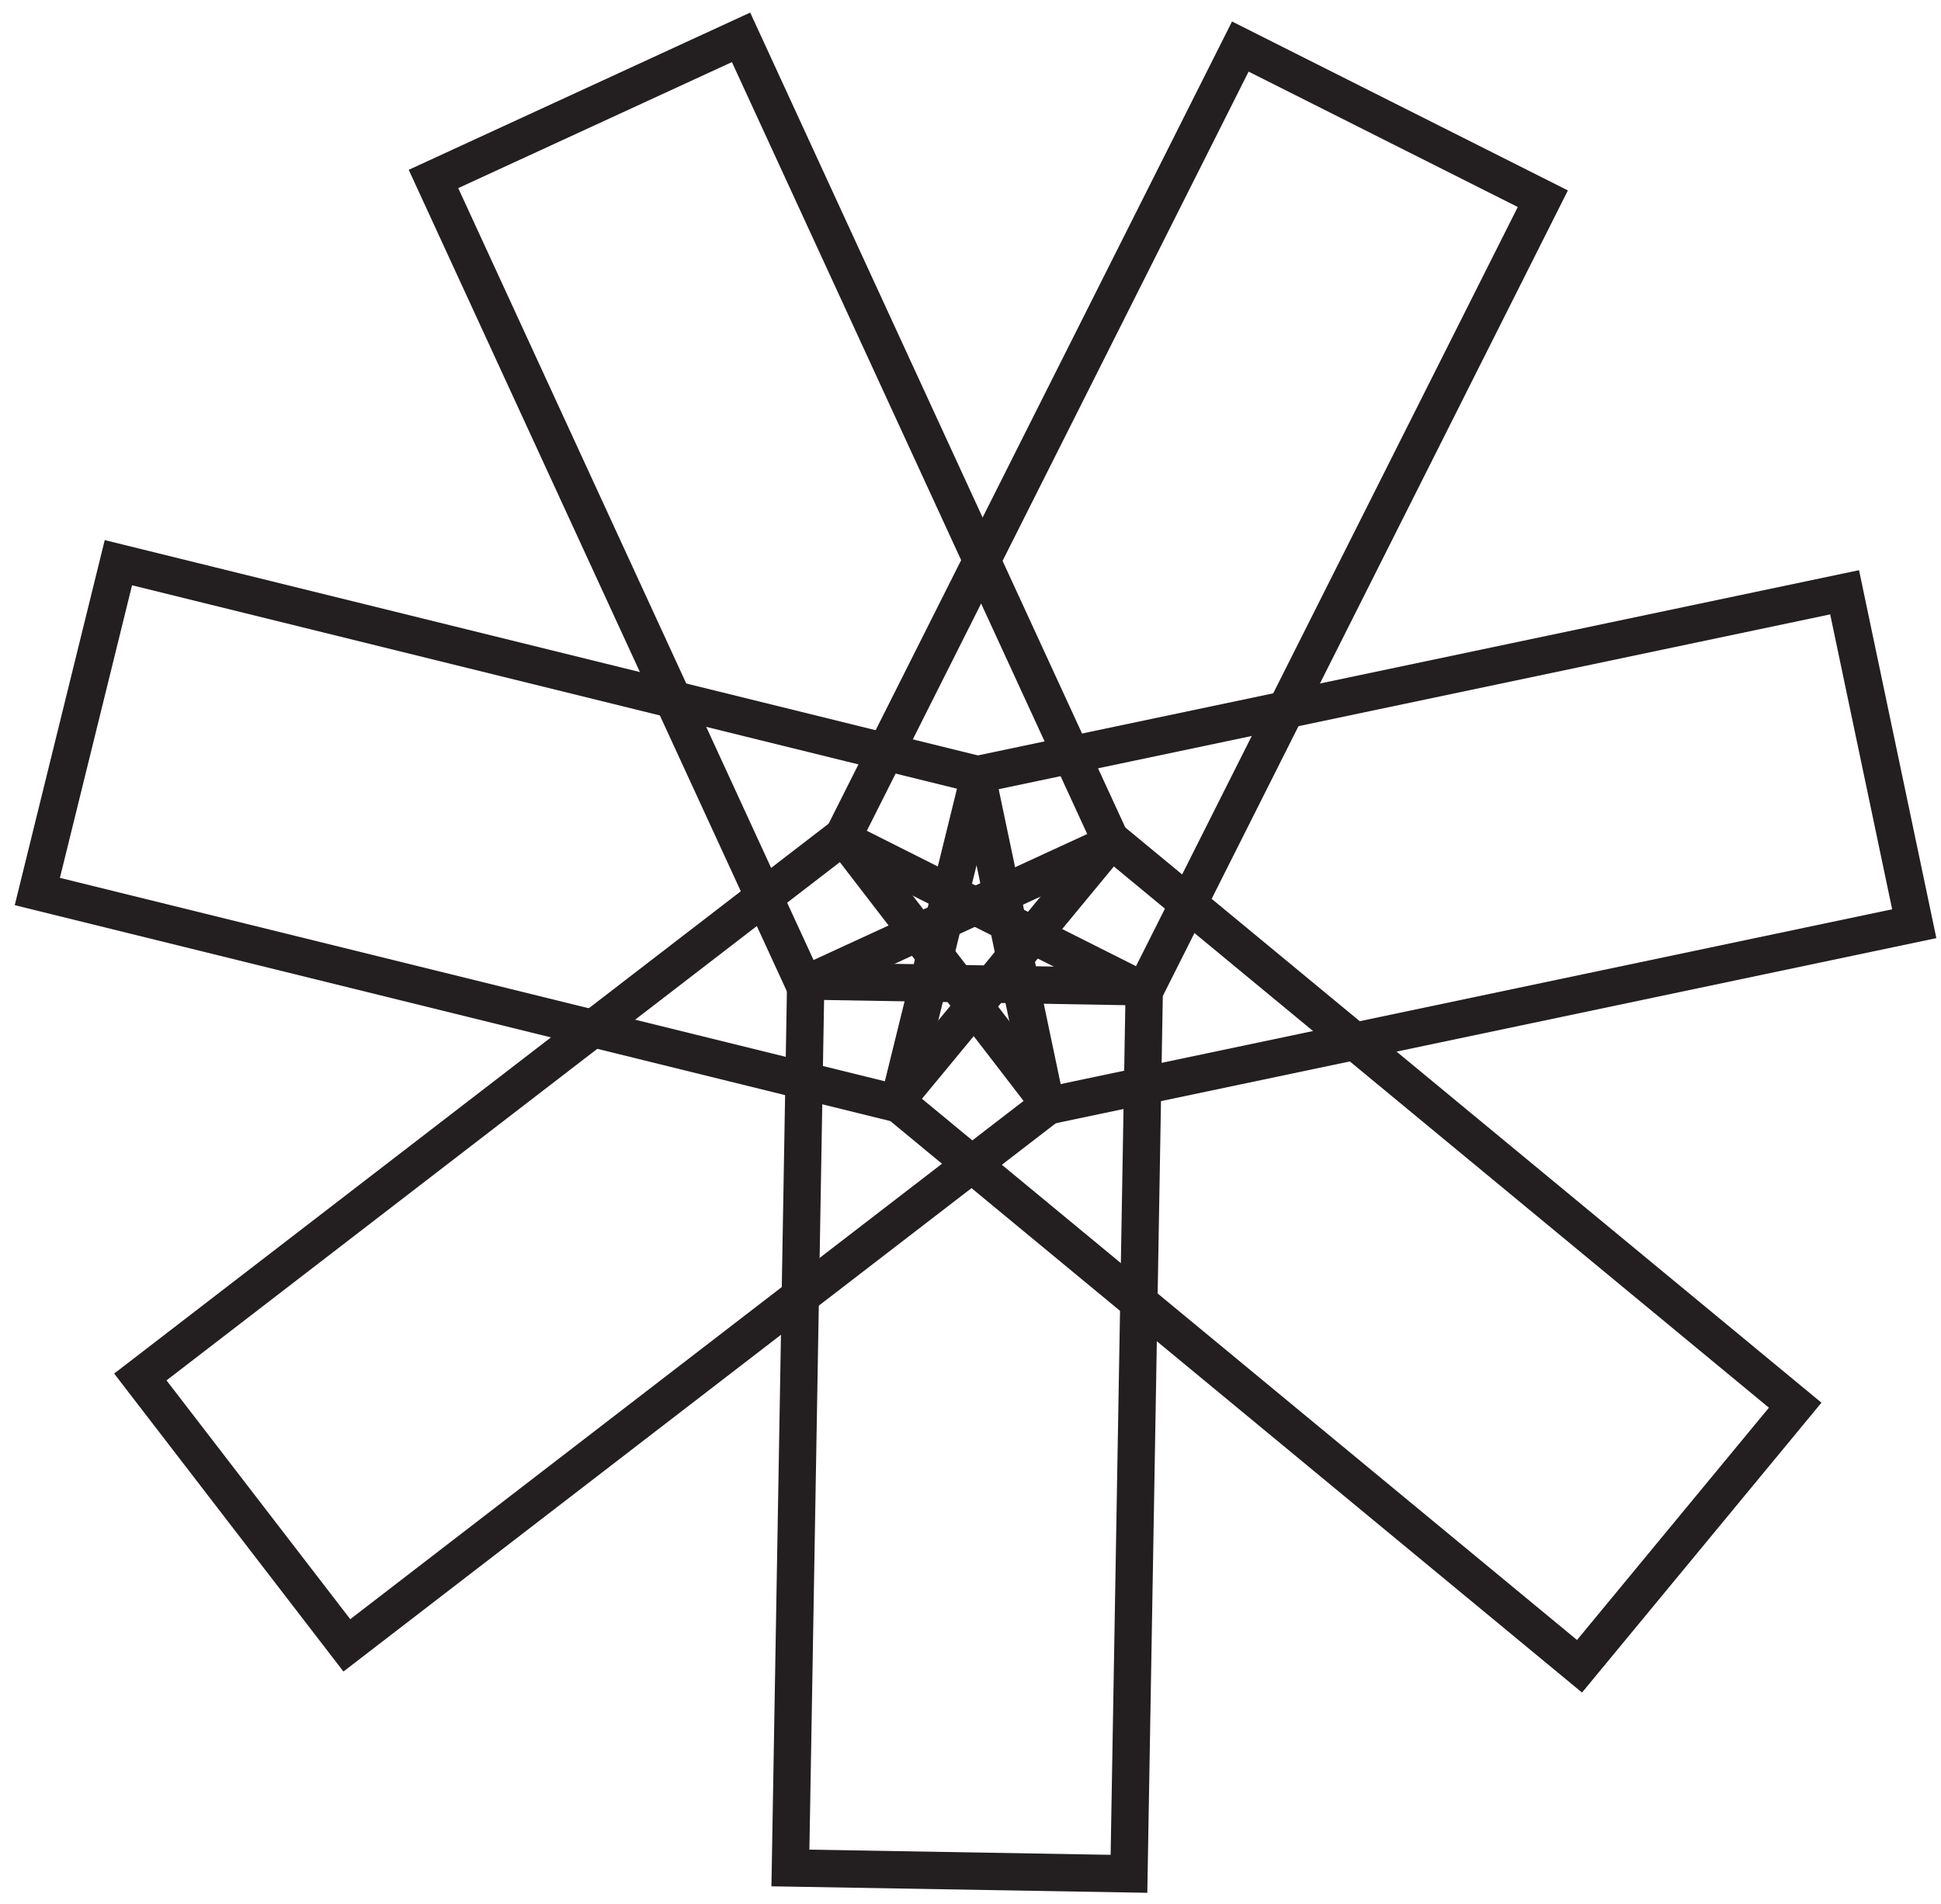 <svg width="104" height="102" viewBox="0 0 104 102" fill="none" xmlns="http://www.w3.org/2000/svg">
<path d="M43.172 52.554L42.351 100.073L60.491 100.386L61.312 52.868L43.172 52.554Z" stroke="#231F20" stroke-width="2" stroke-miterlimit="10"/>
<path d="M45.182 44.785L7.519 73.769L18.584 88.147L56.247 59.163L45.182 44.785Z" stroke="#231F20" stroke-width="2" stroke-miterlimit="10"/>
<path d="M52.486 41.522L6.343 30.145L2 47.761L48.143 59.138L52.486 41.522Z" stroke="#231F20" stroke-width="2" stroke-miterlimit="10"/>
<path d="M59.58 45.171L39.706 2L23.226 9.588L43.1 52.758L59.58 45.171Z" stroke="#231F20" stroke-width="2" stroke-miterlimit="10"/>
<path d="M61.312 53.104L82.666 10.646L66.457 2.494L45.103 44.952L61.312 53.104Z" stroke="#231F20" stroke-width="2" stroke-miterlimit="10"/>
<path d="M56.058 59.261L102.567 49.486L98.835 31.73L52.326 41.506L56.058 59.261Z" stroke="#231F20" stroke-width="2" stroke-miterlimit="10"/>
<path d="M47.992 58.999L84.632 89.267L96.187 75.28L59.547 45.011L47.992 58.999Z" stroke="#231F20" stroke-width="2" stroke-miterlimit="10"/>
</svg>
